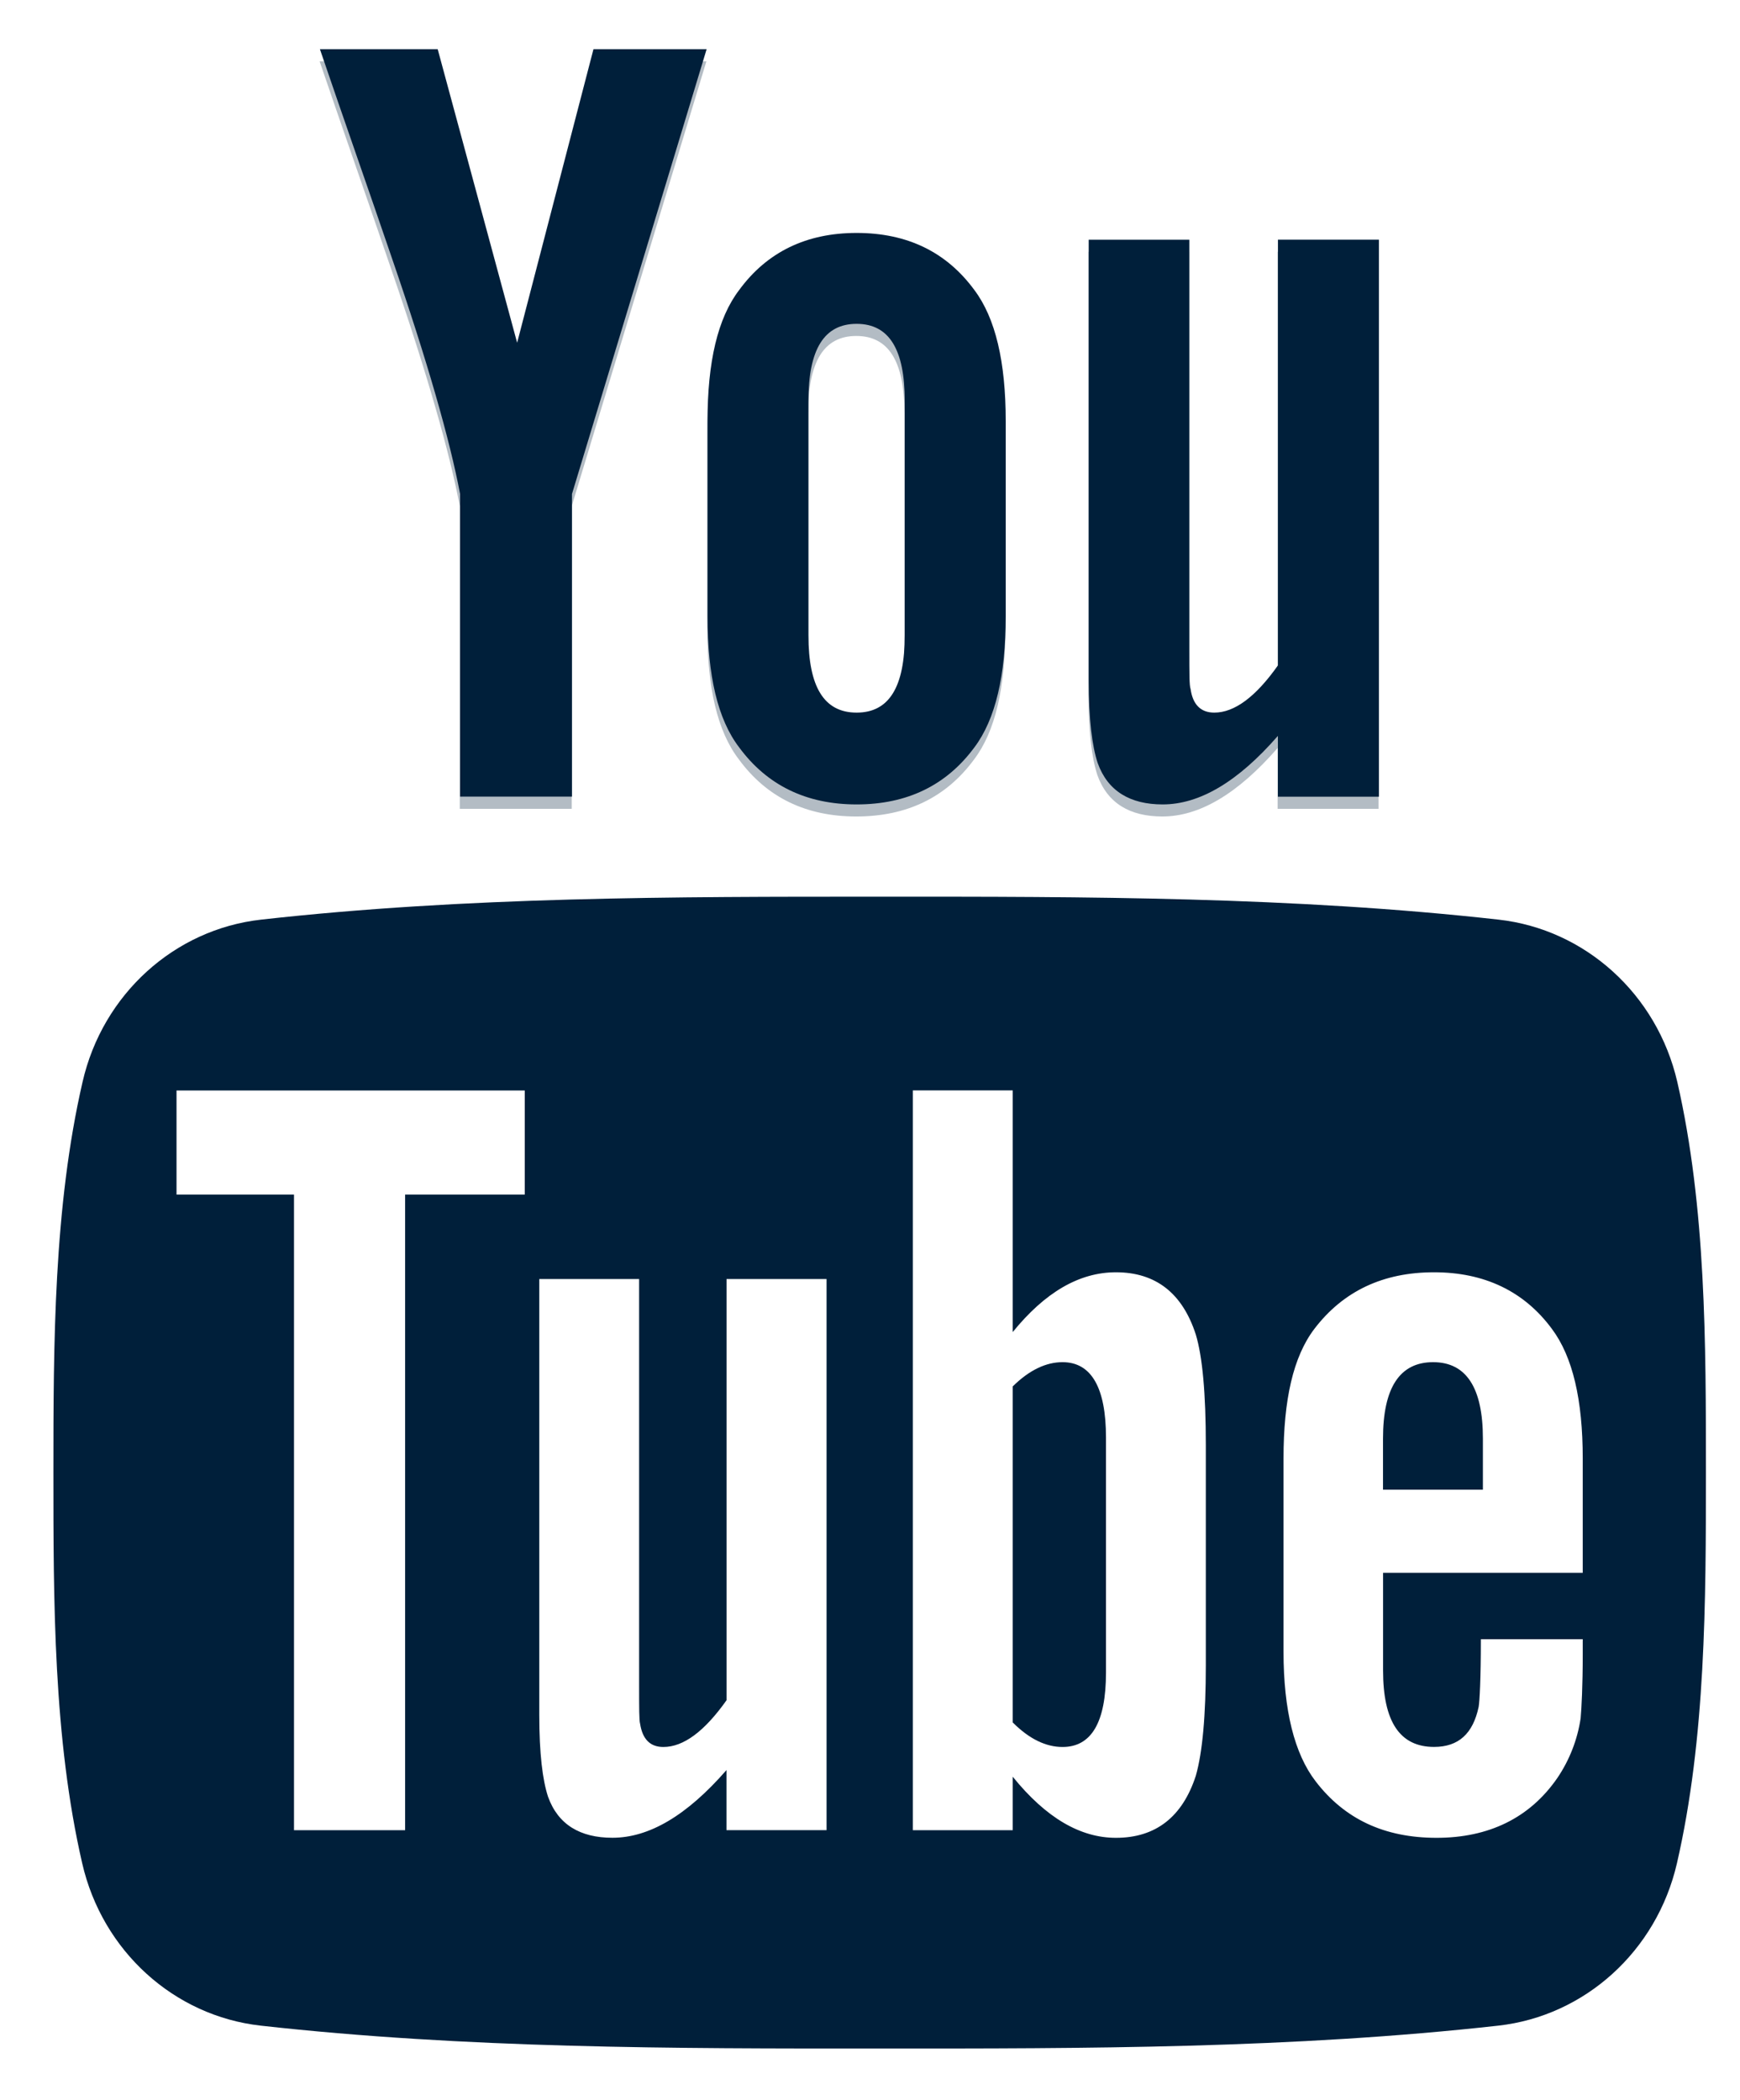 <svg width="29" height="35" viewBox="0 0 29 35" fill="none" xmlns="http://www.w3.org/2000/svg">
<path opacity="0.3" fill-rule="evenodd" clip-rule="evenodd" d="M11.773 1.022H9.887L8.614 5.914L7.29 1.022H5.327C5.721 2.177 6.129 3.337 6.523 4.493C7.121 6.231 7.494 7.541 7.663 8.434V13.479H9.529V8.434L11.773 1.022ZM16.756 10.473V7.223C16.756 6.23 16.587 5.505 16.235 5.035C15.77 4.401 15.115 4.085 14.271 4.085C13.433 4.085 12.779 4.401 12.315 5.035C11.957 5.505 11.788 6.23 11.788 7.223V10.473C11.788 11.46 11.957 12.191 12.315 12.656C12.779 13.289 13.433 13.607 14.271 13.607C15.115 13.607 15.77 13.289 16.235 12.656C16.587 12.191 16.756 11.46 16.756 10.473ZM15.074 10.791C15.074 11.65 14.814 12.08 14.271 12.08C13.73 12.08 13.47 11.65 13.47 10.791V6.886C13.47 6.027 13.73 5.599 14.271 5.599C14.814 5.599 15.074 6.027 15.074 6.886V10.791ZM22.976 13.479V4.196H21.294V11.292C20.922 11.819 20.569 12.08 20.232 12.08C20.007 12.08 19.874 11.945 19.838 11.685C19.817 11.63 19.817 11.425 19.817 11.03V4.196H18.14V11.536C18.14 12.191 18.197 12.636 18.29 12.918C18.457 13.386 18.831 13.607 19.373 13.607C19.986 13.607 20.624 13.235 21.294 12.466V13.479H22.976V13.479Z" fill="#001F3A"/>
<path fill-rule="evenodd" clip-rule="evenodd" d="M11.777 0.82H9.891L8.619 5.712L7.295 0.82H5.332C5.725 1.974 6.134 3.135 6.528 4.29C7.126 6.028 7.499 7.337 7.668 8.232V13.276H9.533V8.232L11.777 0.82ZM16.762 10.272V7.02C16.762 6.028 16.591 5.302 16.24 4.834C15.774 4.199 15.12 3.882 14.277 3.882C13.439 3.882 12.784 4.199 12.319 4.834C11.962 5.302 11.792 6.028 11.792 7.02V10.272C11.792 11.258 11.962 11.989 12.319 12.455C12.784 13.087 13.439 13.406 14.277 13.406C15.12 13.406 15.774 13.087 16.24 12.455C16.591 11.989 16.762 11.258 16.762 10.272ZM15.079 10.588C15.079 11.447 14.82 11.876 14.277 11.876C13.734 11.876 13.474 11.447 13.474 10.588V6.683C13.474 5.824 13.734 5.397 14.277 5.397C14.82 5.397 15.079 5.824 15.079 6.683V10.588ZM22.982 13.276V3.994H21.299V11.089C20.927 11.616 20.573 11.876 20.238 11.876C20.012 11.876 19.88 11.742 19.843 11.482C19.822 11.427 19.822 11.223 19.822 10.827V3.995H18.145V11.334C18.145 11.989 18.202 12.434 18.294 12.714C18.462 13.185 18.836 13.406 19.378 13.406C19.991 13.406 20.629 13.032 21.298 12.264V13.277H22.982V13.276ZM27.955 18.031C27.618 16.568 26.419 15.487 24.977 15.326C21.562 14.944 18.106 14.942 14.665 14.944C11.223 14.943 7.766 14.944 4.351 15.326C2.909 15.487 1.711 16.567 1.376 18.031C0.895 20.118 0.89 22.394 0.89 24.541C0.89 26.689 0.89 28.967 1.37 31.052C1.706 32.517 2.903 33.597 4.345 33.758C7.76 34.139 11.217 34.141 14.659 34.139C18.1 34.141 21.557 34.139 24.972 33.758C26.413 33.597 27.612 32.517 27.949 31.052C28.429 28.967 28.432 26.689 28.432 24.541C28.432 22.394 28.434 20.119 27.955 18.031ZM8.746 19.908H6.752V30.501H4.9V19.908H2.942V18.173H8.746V19.908ZM13.775 30.5H12.108V29.499C11.447 30.257 10.819 30.627 10.207 30.627C9.671 30.627 9.301 30.409 9.134 29.943C9.043 29.665 8.988 29.227 8.988 28.578V21.315H10.652V28.078C10.652 28.467 10.652 28.671 10.668 28.725C10.708 28.984 10.835 29.114 11.056 29.114C11.391 29.114 11.74 28.856 12.109 28.335V21.315H13.776V30.5H13.775ZM20.097 27.744C20.097 28.594 20.041 29.205 19.93 29.595C19.707 30.279 19.262 30.628 18.599 30.628C18.007 30.628 17.436 30.298 16.879 29.61V30.501H15.214V18.172H16.879V22.199C17.416 21.538 17.986 21.203 18.599 21.203C19.262 21.203 19.707 21.551 19.93 22.24C20.041 22.61 20.097 23.217 20.097 24.087V27.744ZM26.379 26.211H23.051V27.839C23.051 28.689 23.329 29.113 23.901 29.113C24.31 29.113 24.55 28.891 24.644 28.446C24.66 28.356 24.681 27.986 24.681 27.318H26.379V27.562C26.379 28.098 26.359 28.467 26.344 28.635C26.291 28.992 26.158 29.333 25.955 29.632C25.495 30.298 24.811 30.628 23.943 30.628C23.071 30.628 22.408 30.314 21.927 29.686C21.574 29.228 21.392 28.503 21.392 27.526V24.308C21.392 23.327 21.553 22.61 21.907 22.145C22.388 21.516 23.051 21.203 23.901 21.203C24.736 21.203 25.399 21.516 25.864 22.145C26.212 22.61 26.379 23.327 26.379 24.308V26.211Z" fill="#001F3A"/>
<path fill-rule="evenodd" clip-rule="evenodd" d="M17.709 22.701C17.435 22.701 17.157 22.831 16.879 23.105V28.705C17.157 28.984 17.435 29.114 17.709 29.114C18.189 29.114 18.433 28.705 18.433 27.875V23.956C18.433 23.126 18.189 22.701 17.709 22.701ZM23.885 22.701C23.329 22.701 23.05 23.127 23.05 23.975V24.826H24.715V23.975C24.715 23.126 24.437 22.701 23.885 22.701Z" fill="#001F3A"/>
</svg>
